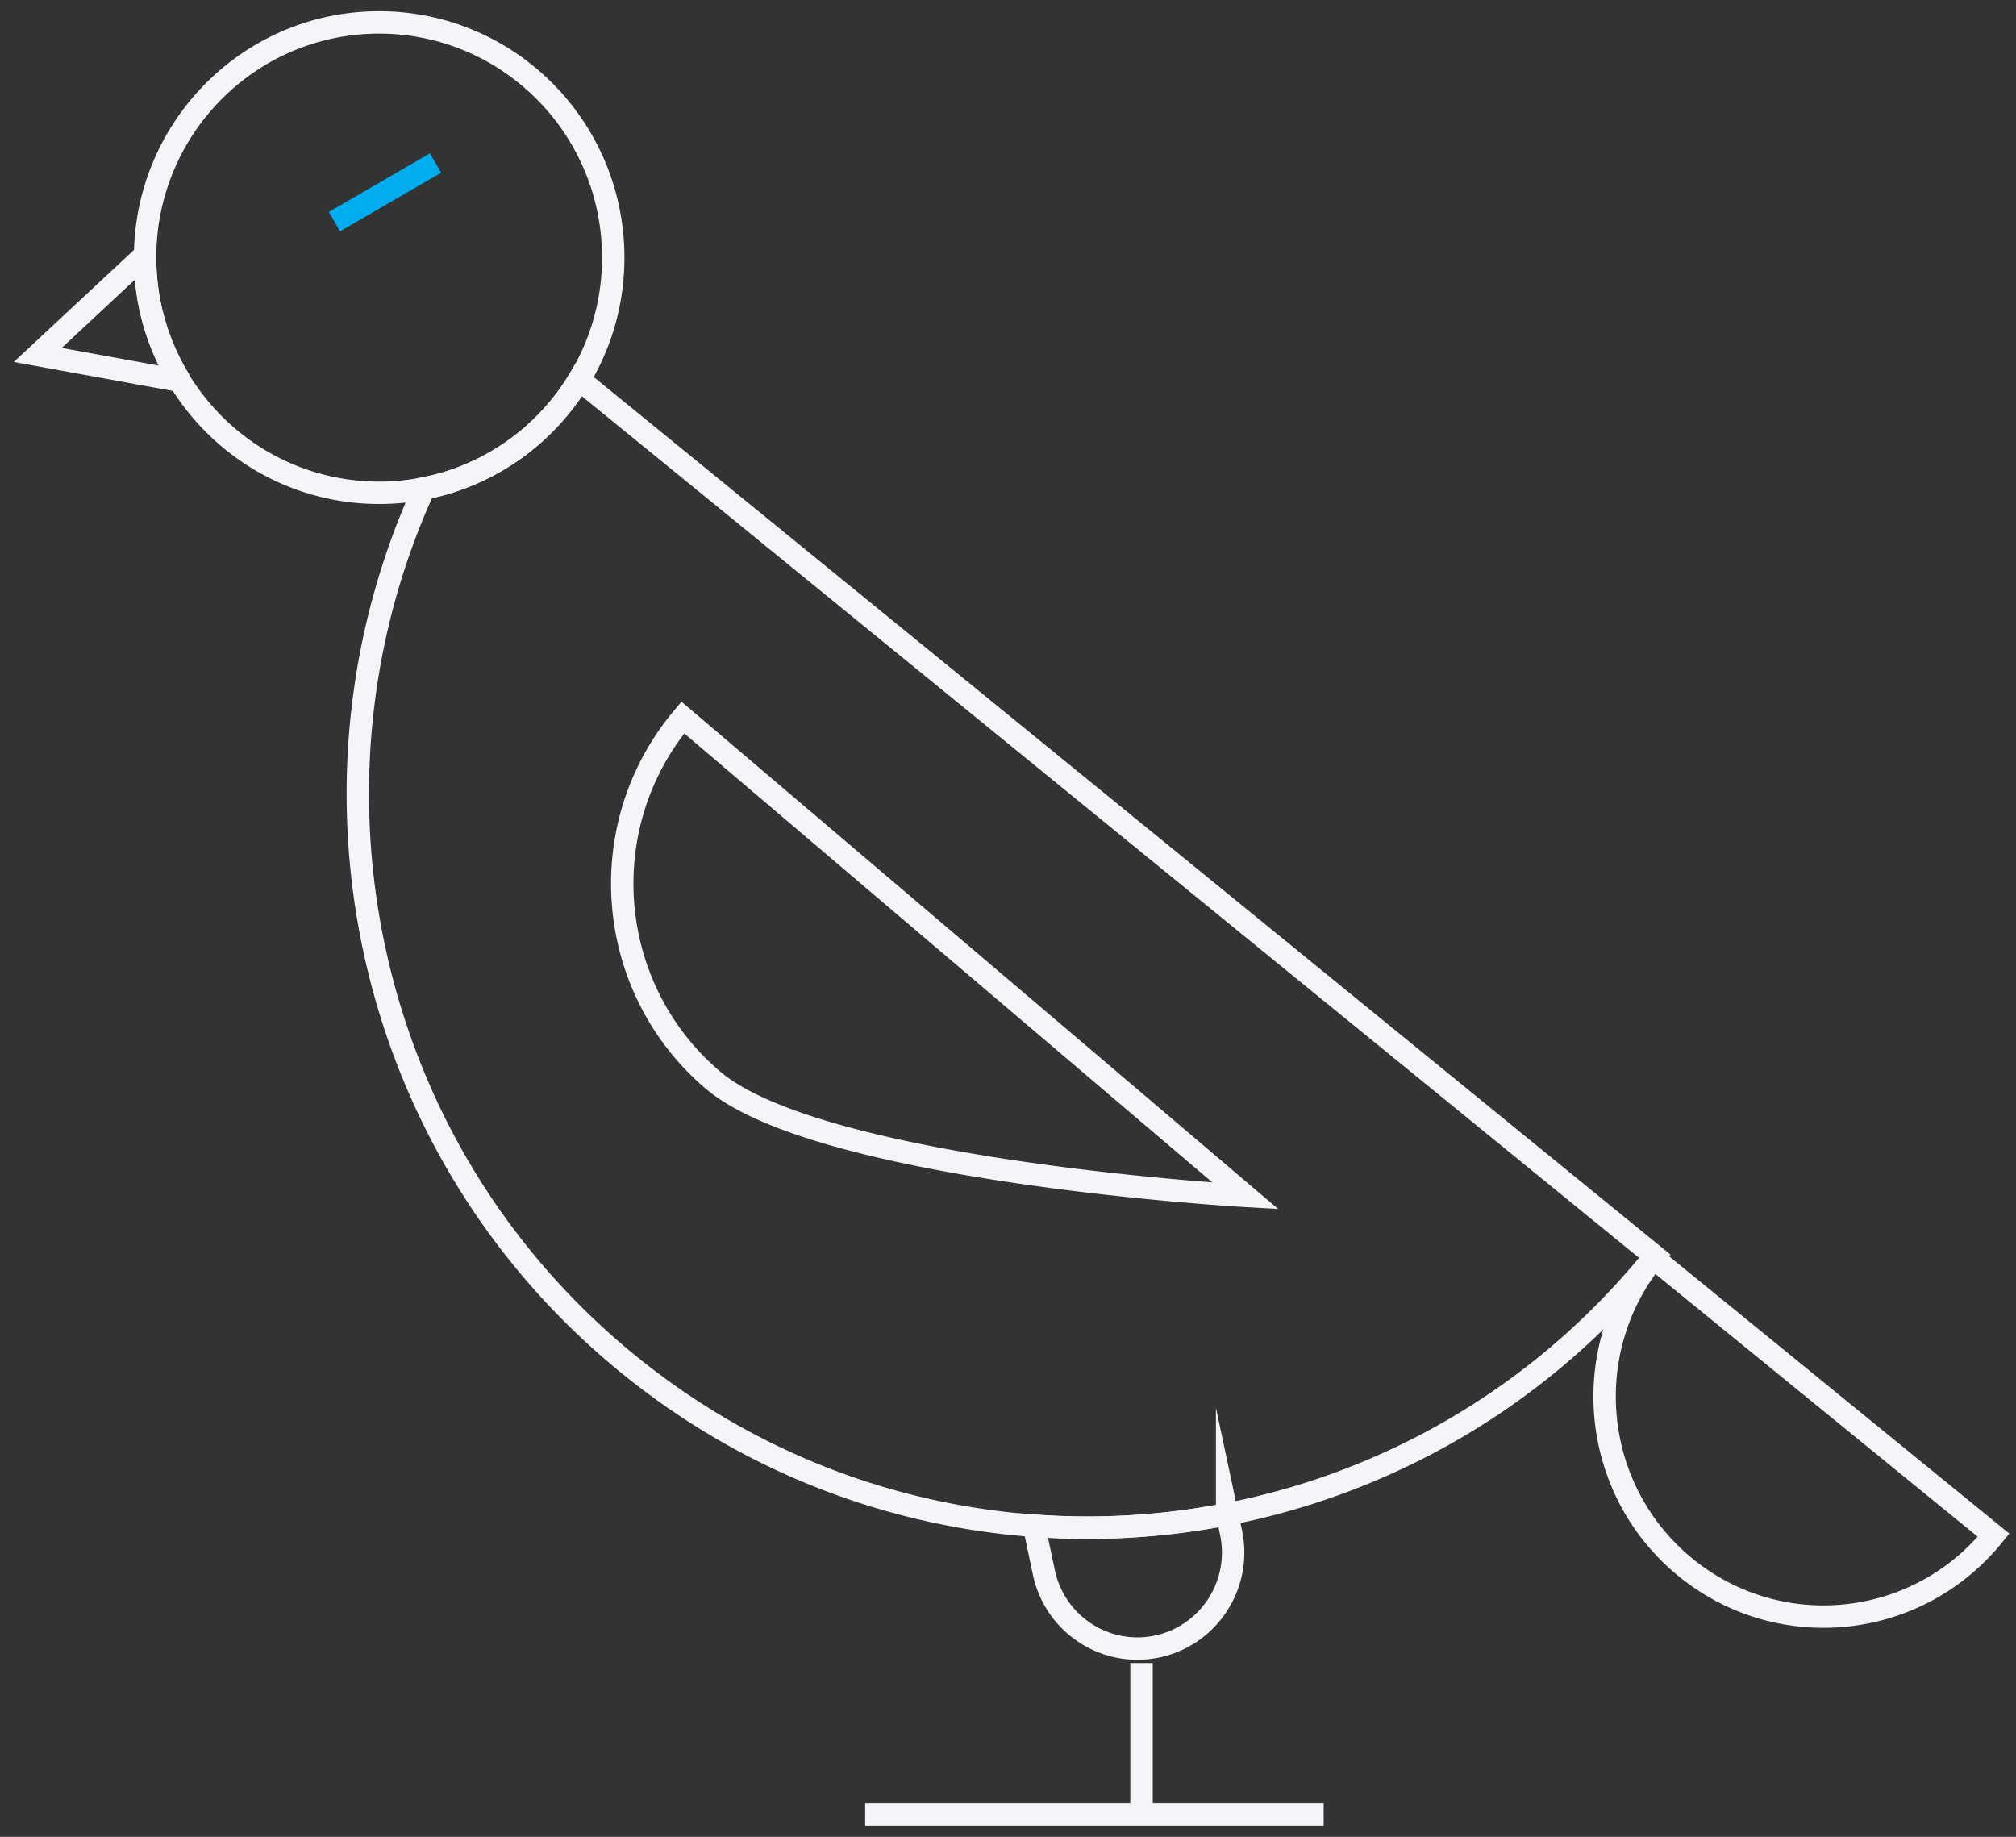 <svg xmlns="http://www.w3.org/2000/svg" width="90" height="82" fill="none" viewBox="0 0 90 82"><rect x="0" y="0" width="90" height="82" fill="#333333" stroke="none"/><g stroke-miterlimit="10"><path stroke="#f3f5f8" d="M16.926 22c5.771 0 10.45-4.701 10.45-10.5S22.697 1 16.926 1 6.477 5.7 6.477 11.5 11.155 22 16.927 22ZM73.818 56.161c-3.4 4.213-2.759 10.398 1.434 13.815S85.6 72.747 89 68.534zM50.96 74.242V81M38.623 81h20.469M55.604 53.388s-18.959-1.074-23.778-5.17c-4.819-4.097-5.42-11.344-1.343-16.186zM46.159 68.106l.443 2.093c.491 2.318 2.76 3.797 5.066 3.303 2.307-.493 3.779-2.772 3.288-5.09l-.174-.817a32.6 32.6 0 0 1-8.623.511Z"/><path stroke="#00aeef" d="m14.93 9.895 4.514-2.619"/><path stroke="#f3f5f8" d="M25.85 16.941a10.4 10.4 0 0 1-5.99 4.637c-.308.09-.617.16-.925.221-6.066 13.267-2.704 29.468 9.1 39.089 13.98 11.392 34.504 9.24 45.841-4.806zM6.897 14.447a10.5 10.5 0 0 1-.42-3.07l-4.791 4.469 6.351 1.156a10.5 10.5 0 0 1-1.14-2.555Z"/></g></svg>